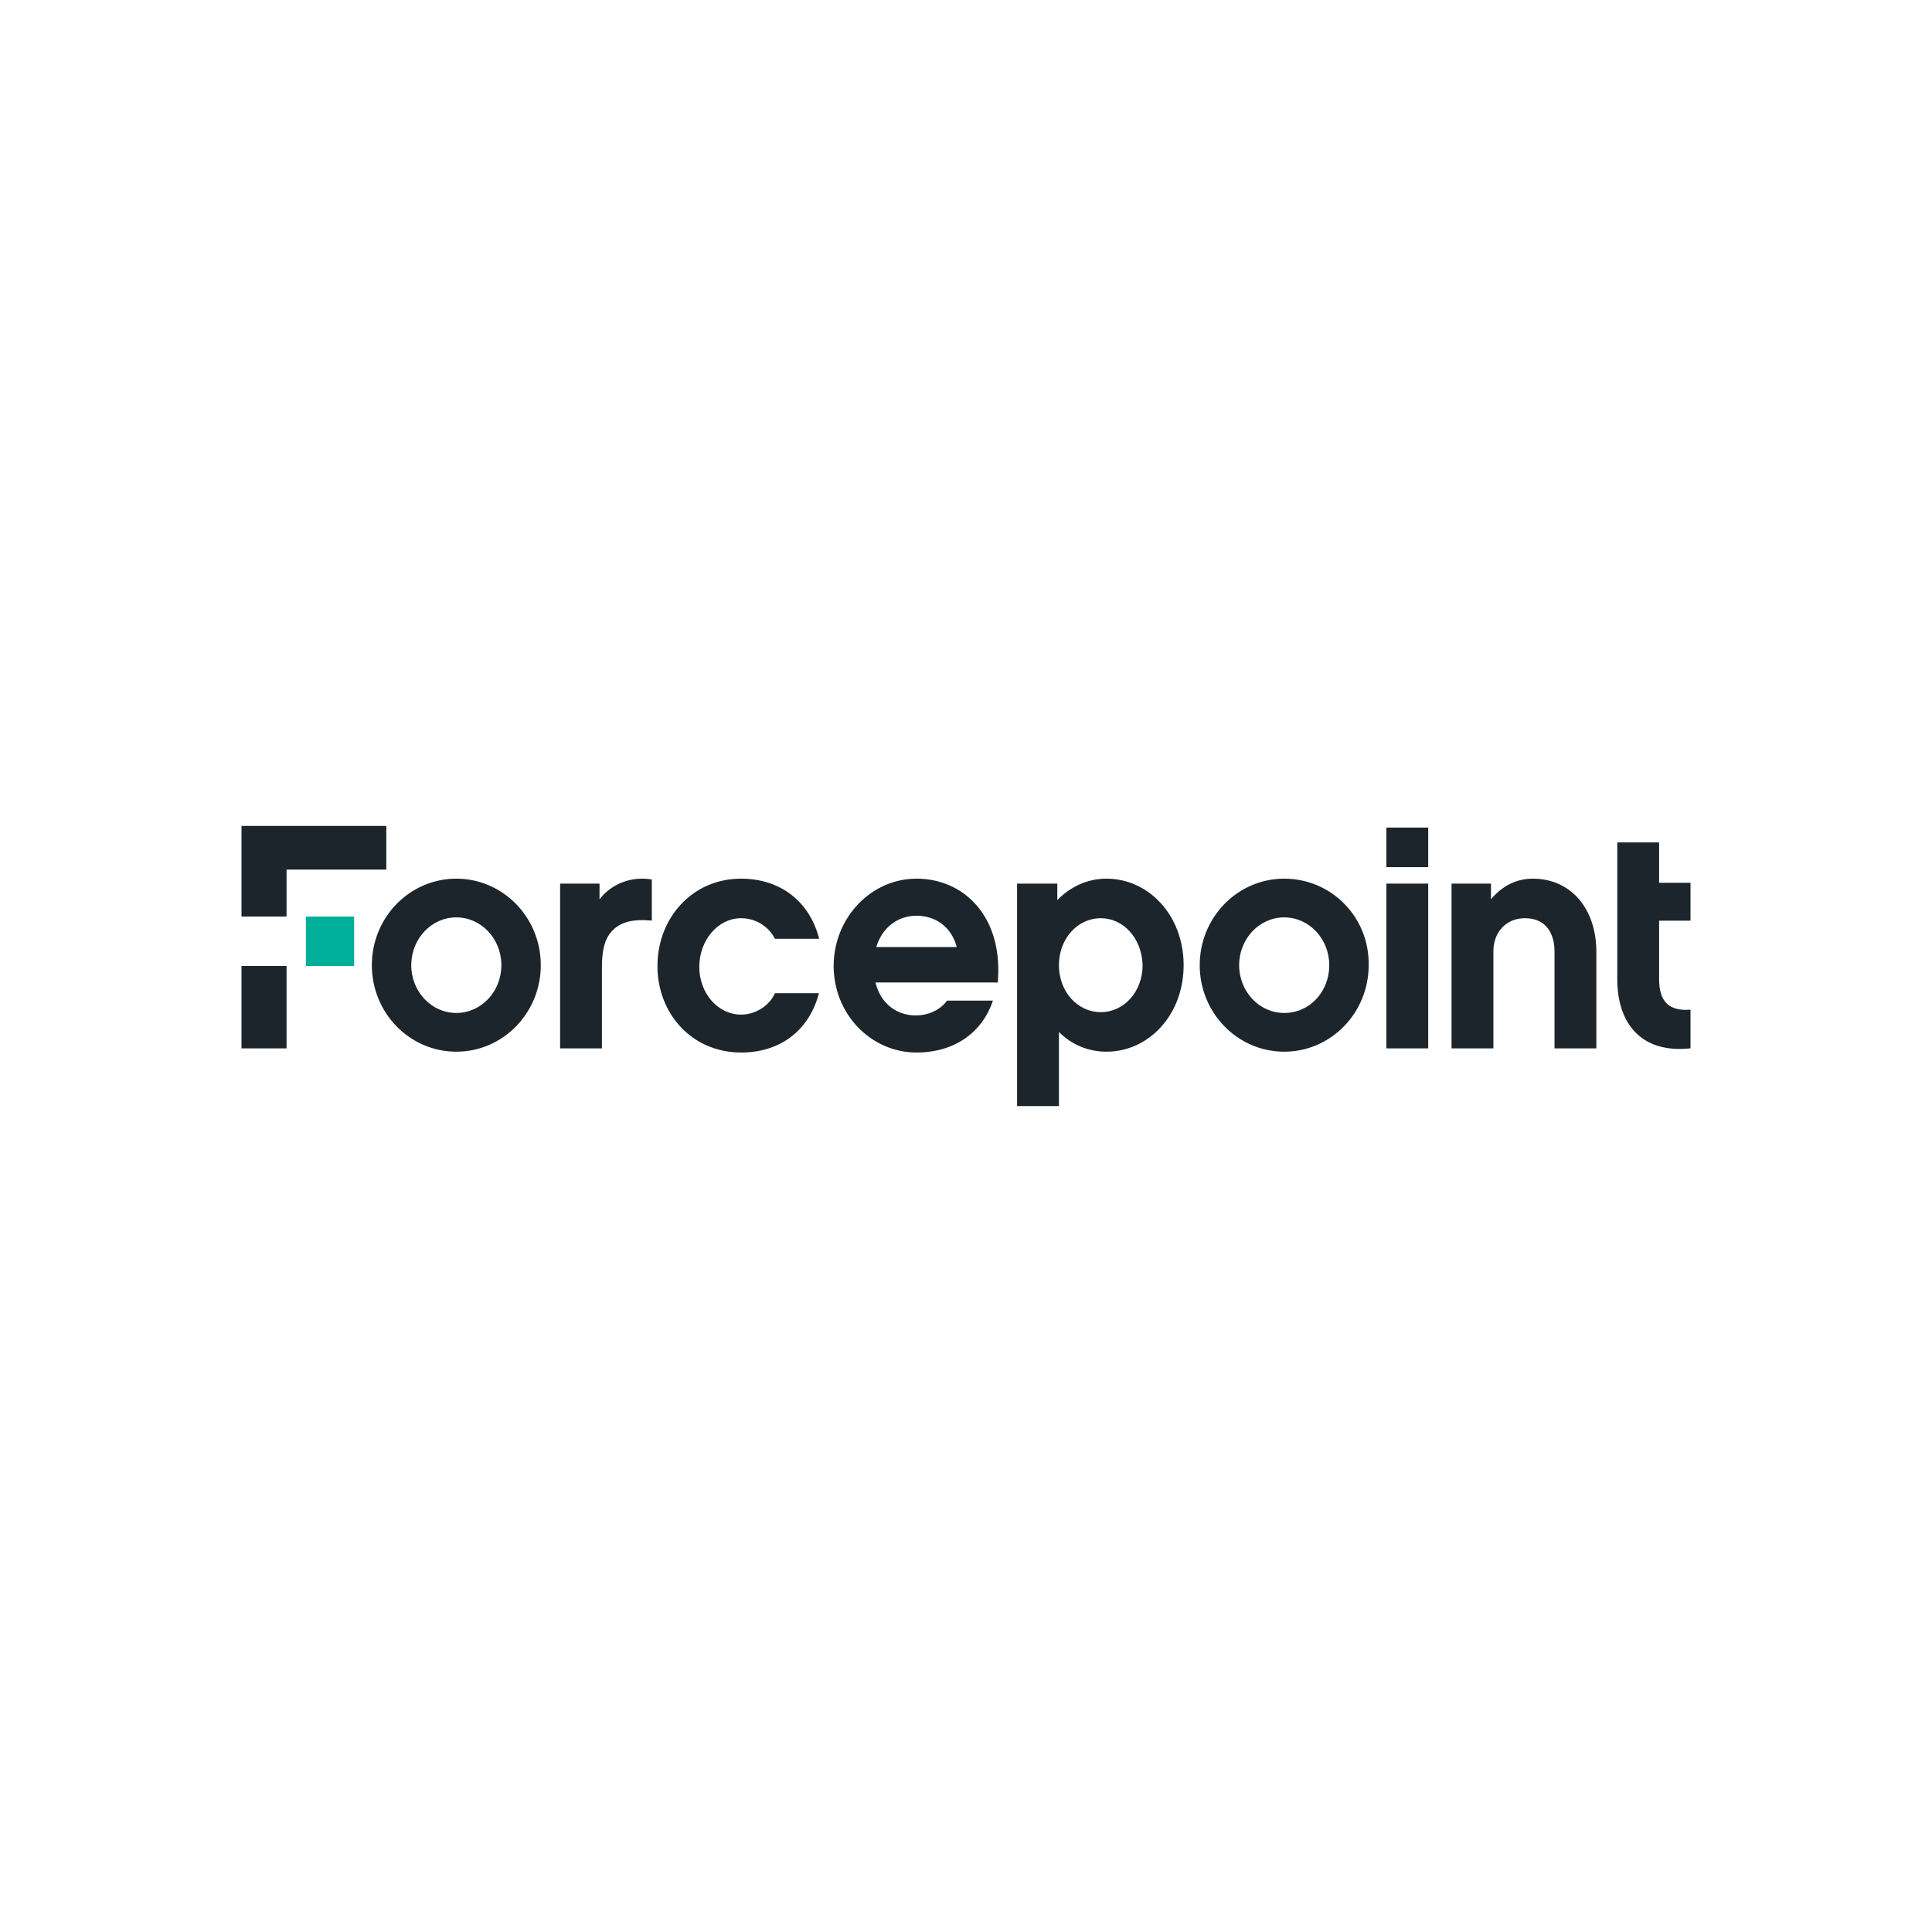 <svg width="400" height="400" viewBox="0 0 400 400" fill="none" xmlns="http://www.w3.org/2000/svg">
<g clip-path="url(#clip0_6_1258)">
<path d="M229.067 181.918C237.895 181.918 245.058 189.594 245.058 199.829C245.058 210.065 237.895 217.741 229.067 217.741C225.237 217.741 221.738 216.206 219.24 213.647V229H210.577V182.941H218.907V186.353C221.572 183.624 225.07 181.918 229.067 181.918ZM153.442 181.918C161.438 181.918 167.601 186.524 169.6 194.371H160.439C159.273 191.982 156.607 190.106 153.442 190.106C148.612 190.106 144.781 194.712 144.781 200.171C144.781 205.629 148.612 210.065 153.442 210.065C156.607 210.065 159.439 208.018 160.439 205.629H169.555L169.467 205.955C167.345 213.5 161.431 217.912 153.442 217.912C143.281 217.912 136.119 209.894 136.119 200C136.119 190.106 143.281 181.918 153.442 181.918ZM189.756 181.918C199.437 181.918 207.502 189.532 206.626 202.805L206.58 203.412H181.26C182.26 207.677 185.591 210.235 189.589 210.235C191.949 210.235 194.309 209.322 195.827 207.496L196.085 207.165H205.58C203.415 213.647 197.751 217.912 189.756 217.912C180.261 217.912 172.598 209.894 172.598 200C172.598 190.106 180.261 181.918 189.756 181.918ZM94.475 181.918C104.137 181.918 111.965 189.935 111.965 199.829C111.965 209.723 104.137 217.741 94.475 217.741C84.814 217.741 76.985 209.723 76.985 199.829C76.985 189.935 84.814 181.918 94.475 181.918ZM265.88 181.918C275.708 181.918 283.537 189.935 283.37 199.829C283.37 209.723 275.542 217.741 265.88 217.741C256.218 217.741 248.39 209.723 248.39 199.829C248.39 189.935 256.218 181.918 265.88 181.918ZM343.503 174.412V182.771H350V190.618H343.503V202.729C343.503 207.506 345.668 209.382 350 209.041V217.059H349.833C340.005 218.082 334.842 212.112 334.842 202.729V174.412H343.503ZM134.953 182.088V190.602L134.646 190.575C131.366 190.311 128.699 190.711 126.791 192.665C124.958 194.541 124.625 197.441 124.625 200.171V217.059H115.963V182.941H124.125V186.182C126.791 182.771 130.955 181.406 134.953 182.088ZM295.697 182.941V217.059H287.035V182.941H295.697ZM317.352 181.918C325.18 181.918 330.51 188.059 330.51 197.1V217.059H321.848V196.929C321.848 194.882 321.183 190.106 315.685 190.106C311.855 190.106 309.19 193.006 309.19 196.929V217.059H300.527V182.941H308.69V186.182C310.855 183.624 313.687 181.918 317.352 181.918ZM59.328 200V217.059H50V200H59.328ZM94.475 189.935C89.311 189.935 85.147 194.371 85.147 199.829C85.147 205.288 89.311 209.723 94.475 209.723C99.639 209.723 103.804 205.288 103.804 199.829C103.804 194.371 99.639 189.935 94.475 189.935ZM265.88 189.935C260.717 189.935 256.552 194.371 256.552 199.829C256.552 205.288 260.717 209.723 265.88 209.723C271.21 209.723 275.208 205.288 275.208 199.829C275.208 194.371 271.043 189.935 265.88 189.935ZM227.902 190.106C223.07 190.106 219.24 194.371 219.24 199.829C219.24 205.288 223.07 209.553 227.902 209.553C232.732 209.553 236.563 205.288 236.563 199.829C236.397 194.2 232.565 190.106 227.902 190.106ZM189.756 189.594C185.891 189.594 182.805 191.985 181.55 195.689L181.427 196.077H198.084C197.085 192.153 193.92 189.594 189.756 189.594ZM79.983 171V180.041H59.328V189.765H50V171H79.983ZM295.697 171.341V179.529H287.035V171.341H295.697Z" fill="#1D252C"/>
<path d="M73.321 189.765H63.326V200H73.321V189.765Z" fill="#00AF9A"/>
</g>
<defs>
<clipPath id="clip0_6_1258">
<rect width="300" height="58" fill="white" transform="translate(50 171)"/>
</clipPath>
</defs>
</svg>
